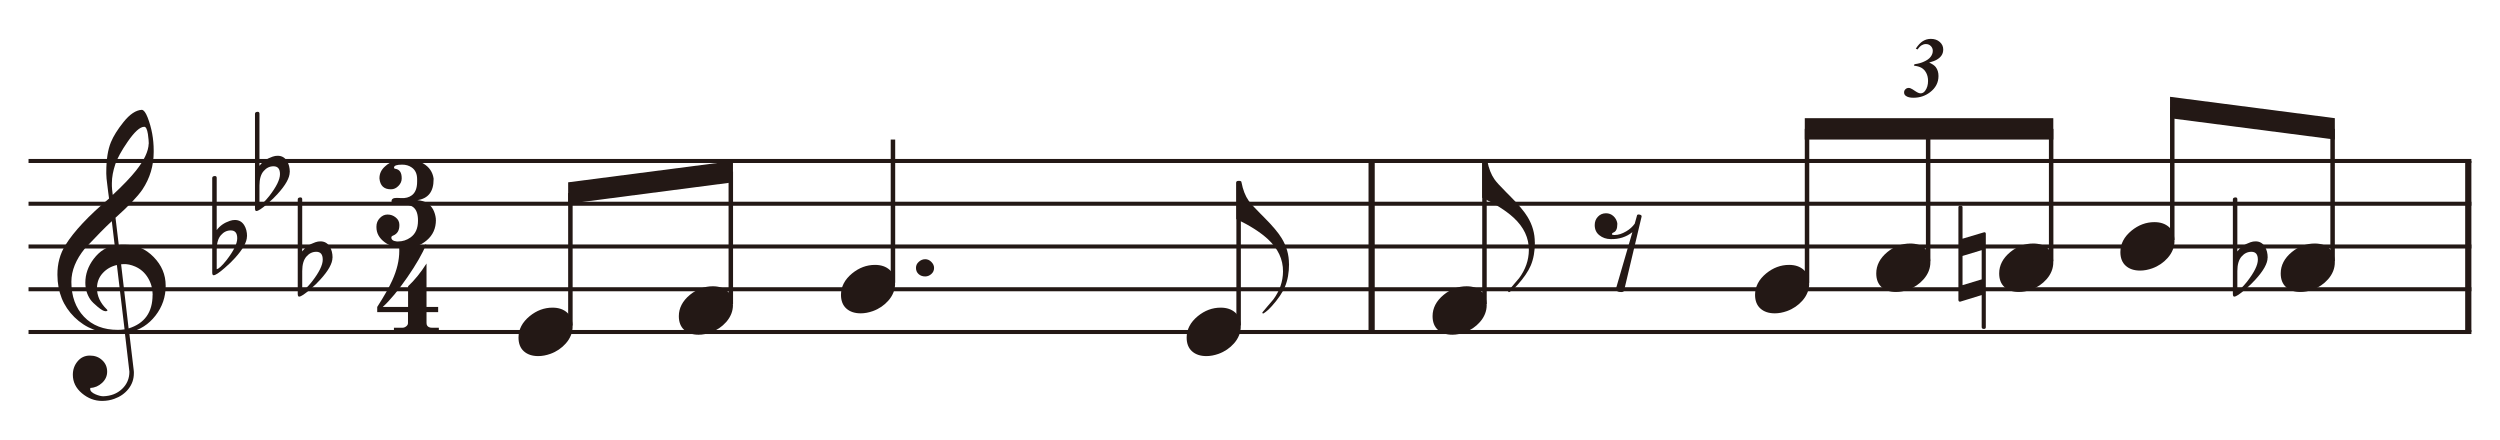<?xml version="1.0" encoding="UTF-8"?>
<svg id="_レイヤー_1" data-name="レイヤー 1" xmlns="http://www.w3.org/2000/svg" viewBox="0 0 290.02 51.02">
  <defs>
    <style>
      .cls-1 {
        fill: #231815;
        stroke-width: 0px;
      }
    </style>
  </defs>
  <path class="cls-1" d="M19.22,33.16c0,1.28-.39,2.43-1.18,3.45s-1.8,1.67-3.05,1.95l.52,4.37c.01.11.02.18.02.22v.14c0,.69-.21,1.3-.63,1.83-.42.53-.97.91-1.65,1.15-.44.16-.91.24-1.41.24-.86,0-1.64-.3-2.34-.89-.7-.59-1.05-1.31-1.05-2.14,0-.6.18-1.12.55-1.56.36-.44.84-.67,1.42-.67s1.04.17,1.43.53.58.8.58,1.34c0,.5-.2.94-.59,1.3-.39.36-.84.56-1.34.58-.03.05-.04.09-.04.12,0,.24.21.45.63.63.36.15.65.22.89.22.89-.03,1.61-.31,2.18-.85.57-.54.85-1.21.85-2l-.52-4.45c-.21.03-.44.04-.67.04h-.24c-2,0-3.65-.64-4.95-1.92-1.3-1.28-1.96-2.91-1.97-4.91-.01-1.28.3-2.43.93-3.45.99-1.59,2.68-3.39,5.06-5.4-.04-.22-.07-.48-.1-.75l-.1-.81c-.08-.58-.12-1.02-.12-1.31v-.2c0-1.44.18-2.6.54-3.47.29-.7.77-1.47,1.45-2.32.74-.93,1.46-1.4,2.14-1.43.23.03.44.32.66.87.48,1.23.71,2.52.71,3.87v.16c0,1.59-.44,3.04-1.31,4.35-.57.83-1.61,1.92-3.12,3.27l.38,3.17c.11-.03.22-.04.36-.04h.36c1.28,0,2.39.47,3.32,1.42.93.95,1.4,2.05,1.4,3.32v.04ZM13.57,30.74c-.66.15-1.21.46-1.65.94-.44.48-.66,1.05-.67,1.72-.01.91.37,1.75,1.15,2.5.04.04.06.08.06.12v.02s-.07.06-.14.06h-.1c-.19,0-.48-.17-.88-.5-.4-.33-.68-.61-.84-.83-.4-.58-.6-1.24-.6-1.98,0-.98.32-1.9.97-2.76.7-.91,1.51-1.42,2.44-1.53l-.34-2.84c-.73.67-1.77,1.73-3.12,3.16-1.04,1.28-1.57,2.57-1.57,3.87,0,1.68.49,3.03,1.46,4.05.97,1.02,2.29,1.53,3.94,1.53.26,0,.52-.02.77-.06l-.89-7.46ZM17.26,16.67c0-.23-.03-.6-.1-1.11-.09-.58-.24-.87-.44-.85-.49.01-1.12.59-1.91,1.73-.71,1.03-1.19,1.9-1.43,2.6-.26.78-.4,1.51-.4,2.2v.36c0,.15.03.48.1,1.01,1.19-1.11,2.09-2.05,2.7-2.82.95-1.2,1.44-2.24,1.47-3.12ZM17.71,34.21c0-.71-.18-1.37-.54-1.97-.36-.6-.85-1.04-1.49-1.32-.49-.21-.94-.3-1.35-.28l-.28.02.87,7.44c1.85-.57,2.78-1.87,2.78-3.89Z"/>
  <path class="cls-1" d="M28.65,27.41c0,.66-.47,1.51-1.41,2.54-.3.34-.69.72-1.17,1.13-.65.57-1.08.85-1.29.85-.11,0-.16-.11-.16-.34v-10.93c0-.15.09-.22.28-.24.16-.01.24.06.24.22v6.05c.36-.49.87-.85,1.53-1.07.2-.07.39-.1.58-.1.48,0,.84.21,1.09.62.21.34.32.77.32,1.27ZM27.52,27.64c0-.61-.25-.91-.75-.91-.44,0-.82.18-1.14.55-.32.36-.49.92-.49,1.68v2.26h.02c.21-.03.58-.37,1.11-1.03.83-1.07,1.25-1.92,1.25-2.54Z"/>
  <path class="cls-1" d="M33.61,19.96c0,.66-.47,1.51-1.41,2.54-.3.34-.69.72-1.17,1.13-.65.57-1.08.85-1.29.85-.11,0-.16-.11-.16-.34v-10.93c0-.15.09-.22.28-.24.16-.01.24.06.24.22v6.05c.36-.49.87-.85,1.53-1.07.2-.07.39-.1.58-.1.48,0,.84.21,1.09.62.21.34.32.77.32,1.27ZM32.48,20.2c0-.61-.25-.91-.75-.91-.44,0-.82.18-1.14.55-.32.36-.49.92-.49,1.68v2.26h.02c.21-.03.58-.37,1.11-1.03.83-1.07,1.25-1.92,1.25-2.54Z"/>
  <path class="cls-1" d="M38.57,29.89c0,.66-.47,1.51-1.41,2.54-.3.34-.69.72-1.17,1.13-.65.57-1.08.85-1.29.85-.11,0-.16-.11-.16-.34v-10.93c0-.15.09-.22.28-.24.16-.01.24.06.24.22v6.05c.36-.49.87-.85,1.53-1.07.2-.07.39-.1.58-.1.48,0,.84.21,1.09.62.21.34.32.77.32,1.27ZM37.44,30.12c0-.61-.25-.91-.75-.91-.44,0-.82.18-1.14.55-.32.36-.49.92-.49,1.68v2.26h.02c.21-.03.58-.37,1.11-1.03.83-1.07,1.25-1.92,1.25-2.54Z"/>
  <path class="cls-1" d="M45.7,38.56v-.54h.99c.15,0,.29-.05.43-.16.14-.11.21-.23.21-.38v-1.27h-3.57v-.6c.81-1.26,1.39-2.29,1.75-3.09.54-1.2.81-2.33.81-3.41,0-.25-.01-.51-.04-.78.28.21.72.32,1.33.32h.4c.56,0,1.04-.11,1.45-.32-.46,1.1-1.2,2.38-2.2,3.83-1.06,1.53-2.01,2.68-2.86,3.45h2.94v-2.4c.74-.69,1.46-1.57,2.14-2.64v5.04h1.35v.6h-1.35v1.27c0,.28.14.45.42.52.09.01.16.02.2.02h.81v.54h-5.2Z"/>
  <path class="cls-1" d="M50.57,25.52c0,.97-.35,1.75-1.05,2.35-.7.6-1.53.9-2.5.9s-1.79-.22-2.38-.66c-.65-.48-.97-1.06-.97-1.75v-.08c0-.38.13-.71.39-.98.26-.27.55-.41.88-.41h.04c.34,0,.65.11.93.34.28.22.42.51.42.85v.06c0,.61-.25,1-.73,1.19-.13.05-.2.12-.2.22,0,.26.21.42.63.46h.16c.52,0,.99-.15,1.43-.46.58-.41.87-1.06.87-1.94v-.04c0-.71-.17-1.22-.52-1.51-.29-.24-.72-.35-1.29-.34l-.66.02c-.4.01-.6-.12-.6-.4,0-.25.19-.38.58-.38h.08l.46.02c.5.03.91-.08,1.23-.32.41-.3.62-.83.62-1.59v-.28c0-.62-.21-1.08-.64-1.37-.3-.21-.67-.32-1.09-.32-.64,0-.95.11-.95.34,0,.08.05.13.14.14.5.07.75.43.75,1.09v.04c0,.32-.13.61-.38.86-.25.26-.54.39-.85.39h-.04c-.79,0-1.23-.42-1.31-1.25v-.04c0-.52.21-.97.63-1.35.34-.33.79-.58,1.35-.73.34-.09.67-.14.99-.14.82,0,1.53.17,2.12.52.69.41,1.08.99,1.19,1.73v.12c0,1.42-.63,2.22-1.89,2.4.89.07,1.5.44,1.85,1.11.16.32.26.66.3,1.03v.14Z"/>
  <rect class="cls-1" x="158.76" y="18.67" width=".72" height="19.84"/>
  <rect class="cls-1" x="285.98" y="18.67" width=".72" height="19.84"/>
  <rect class="cls-1" x="3.31" y="18.44" width="283.39" height=".47"/>
  <rect class="cls-1" x="3.31" y="23.4" width="283.39" height=".47"/>
  <rect class="cls-1" x="3.31" y="28.36" width="283.39" height=".47"/>
  <rect class="cls-1" x="3.31" y="33.32" width="283.39" height=".47"/>
  <rect class="cls-1" x="3.31" y="38.28" width="283.39" height=".47"/>
  <path class="cls-1" d="M66.43,37.86c0,.71-.26,1.38-.79,1.98-.48.54-1.07.95-1.79,1.21-.48.17-.95.26-1.41.26-.7,0-1.26-.19-1.67-.56-.41-.37-.62-.9-.62-1.59,0-.94.43-1.77,1.29-2.48.81-.66,1.69-.99,2.66-.99.7,0,1.26.19,1.69.57.42.38.63.91.63,1.6Z"/>
  <rect class="cls-1" x="65.91" y="22.4" width=".52" height="15.38"/>
  <path class="cls-1" d="M85.03,35.38c0,.71-.26,1.38-.79,1.98-.48.54-1.07.95-1.79,1.21-.48.17-.95.26-1.41.26-.7,0-1.26-.19-1.67-.56-.41-.37-.62-.9-.62-1.59,0-.94.43-1.77,1.29-2.48.81-.66,1.69-.99,2.66-.99.7,0,1.26.19,1.69.57.42.38.63.91.63,1.6Z"/>
  <rect class="cls-1" x="84.52" y="19.91" width=".52" height="15.38"/>
  <polyline class="cls-1" points="85.03 18.67 65.91 21.15 65.91 23.64 85.03 21.15"/>
  <path class="cls-1" d="M108.36,31.08c0,.28-.1.51-.31.7-.21.19-.45.29-.72.29-.3,0-.56-.09-.76-.27s-.31-.42-.31-.72c0-.28.11-.52.33-.71.22-.2.47-.3.74-.3s.5.1.71.31c.21.21.32.44.32.7Z"/>
  <rect class="cls-1" x="103.33" y="16.19" width=".52" height="16.62"/>
  <path class="cls-1" d="M103.84,32.9c0,.71-.26,1.38-.79,1.98-.48.54-1.07.95-1.79,1.21-.48.17-.95.26-1.41.26-.7,0-1.26-.19-1.67-.56-.41-.37-.62-.9-.62-1.59,0-.94.43-1.77,1.29-2.48.81-.66,1.69-.99,2.66-.99.7,0,1.26.19,1.69.57.42.38.63.91.63,1.6Z"/>
  <path class="cls-1" d="M149.54,30.6c0,1.03-.16,1.92-.48,2.68-.29.67-.79,1.42-1.51,2.22-.32.36-.63.64-.93.83-.04.03-.07.04-.08.04-.07,0-.1-.04-.1-.12,0-.01.21-.26.62-.74.41-.48.63-.74.65-.76.74-1,1.12-2.09,1.13-3.25.01-1.42-.58-2.67-1.77-3.77-.9-.82-2.12-1.59-3.65-2.32v-4.27c0-.11.1-.16.3-.16s.3.05.3.16c.17.89.45,1.6.83,2.14.19.28.65.79,1.41,1.55l.38.38c.98.98,1.66,1.79,2.04,2.42.57.93.85,1.92.85,2.98Z"/>
  <rect class="cls-1" x="143.43" y="21.15" width=".52" height="16.62"/>
  <path class="cls-1" d="M143.94,37.86c0,.71-.26,1.38-.79,1.98-.48.54-1.07.95-1.79,1.21-.48.17-.95.26-1.41.26-.7,0-1.26-.19-1.67-.56-.41-.37-.62-.9-.62-1.59,0-.94.43-1.77,1.29-2.48.81-.66,1.69-.99,2.66-.99.7,0,1.26.19,1.69.57.42.38.63.91.63,1.6Z"/>
  <path class="cls-1" d="M178.06,28.12c0,1.03-.16,1.92-.48,2.68-.29.67-.79,1.42-1.51,2.22-.32.36-.63.64-.93.83-.04.03-.07.04-.08.04-.07,0-.1-.04-.1-.12,0-.01.21-.26.62-.74.41-.48.63-.74.65-.76.74-1,1.12-2.09,1.13-3.25.01-1.42-.58-2.67-1.77-3.77-.9-.82-2.12-1.59-3.65-2.32v-4.27c0-.11.1-.16.3-.16s.3.05.3.16c.17.89.45,1.6.83,2.14.19.28.65.79,1.41,1.55l.38.38c.98.98,1.66,1.79,2.04,2.42.57.93.85,1.92.85,2.98Z"/>
  <rect class="cls-1" x="171.95" y="18.67" width=".52" height="16.62"/>
  <path class="cls-1" d="M172.47,35.38c0,.71-.26,1.38-.79,1.98-.48.54-1.07.95-1.79,1.21-.48.17-.95.26-1.41.26-.7,0-1.26-.19-1.67-.56-.41-.37-.62-.9-.62-1.59,0-.94.43-1.77,1.29-2.48.81-.66,1.69-.99,2.66-.99.7,0,1.26.19,1.69.57.42.38.63.91.63,1.6Z"/>
  <path class="cls-1" d="M188.4,33.74c-.05.09-.16.14-.32.14-.29,0-.48-.07-.56-.2-.04-.08-.06-.13-.06-.16v-.02l1.91-6.57c-.7.56-1.54.83-2.52.81-.52-.01-.95-.16-1.31-.45-.36-.28-.54-.68-.54-1.18,0-.38.12-.71.37-.97.24-.26.56-.4.94-.4.33,0,.62.11.86.33.24.22.39.49.45.82v.14c0,.5-.14.81-.42.93-.13.05-.2.12-.2.2,0,.07.08.1.24.1h.1c.4,0,.83-.14,1.31-.42.41-.24.74-.54.99-.89l.26-.93c0-.09.07-.14.22-.14l.1.02c.15.03.22.09.22.2v.02l-2.04,8.61Z"/>
  <path class="cls-1" d="M209.88,32.9c0,.71-.26,1.38-.79,1.98-.48.54-1.07.95-1.79,1.21-.48.17-.95.26-1.41.26-.7,0-1.26-.19-1.67-.56-.41-.37-.62-.9-.62-1.59,0-.94.43-1.77,1.29-2.48.81-.66,1.69-.99,2.66-.99.7,0,1.26.19,1.69.57.42.38.63.91.63,1.6Z"/>
  <rect class="cls-1" x="209.37" y="14.95" width=".52" height="17.86"/>
  <path class="cls-1" d="M223.94,30.42c0,.71-.26,1.38-.79,1.98-.48.54-1.07.95-1.79,1.21-.48.17-.95.26-1.41.26-.7,0-1.26-.19-1.67-.56-.41-.37-.62-.9-.62-1.59,0-.94.43-1.77,1.29-2.48.81-.66,1.69-.99,2.66-.99.7,0,1.26.19,1.69.57.42.38.63.91.63,1.6Z"/>
  <rect class="cls-1" x="223.42" y="14.95" width=".52" height="15.38"/>
  <path class="cls-1" d="M238.2,30.42c0,.71-.26,1.38-.79,1.98-.48.54-1.07.95-1.79,1.21-.48.17-.95.26-1.41.26-.7,0-1.26-.19-1.67-.56-.41-.37-.62-.9-.62-1.59,0-.94.43-1.77,1.29-2.48.81-.66,1.69-.99,2.66-.99.7,0,1.26.19,1.69.57.42.38.63.91.63,1.6Z"/>
  <path class="cls-1" d="M230.37,37.96c0,.13-.07.2-.22.2-.17,0-.26-.07-.26-.22v-3.71l-2.5.77c-.13,0-.2-.07-.2-.22v-10.74c0-.12.08-.18.24-.18s.24.06.24.18v3.65l2.52-.75c.12,0,.18.06.18.18v10.83ZM229.89,32.41v-3.39l-2.22.67v3.39l2.22-.67Z"/>
  <rect class="cls-1" x="237.69" y="14.95" width=".52" height="15.38"/>
  <polyline class="cls-1" points="238.2 13.71 209.37 13.71 209.37 16.19 238.2 16.19"/>
  <path class="cls-1" d="M252.26,27.94c0,.71-.26,1.38-.79,1.98-.48.54-1.07.95-1.79,1.21-.48.17-.95.26-1.41.26-.7,0-1.26-.19-1.67-.56-.41-.37-.62-.9-.62-1.59,0-.94.43-1.77,1.29-2.48.81-.66,1.69-.99,2.66-.99.7,0,1.26.19,1.69.57.42.38.63.91.63,1.6Z"/>
  <rect class="cls-1" x="251.74" y="12.47" width=".52" height="15.38"/>
  <path class="cls-1" d="M270.86,30.42c0,.71-.26,1.38-.79,1.98-.48.54-1.07.95-1.79,1.21-.48.17-.95.26-1.41.26-.7,0-1.26-.19-1.67-.56-.41-.37-.62-.9-.62-1.59,0-.94.43-1.77,1.29-2.48.81-.66,1.69-.99,2.66-.99.7,0,1.26.19,1.69.57.42.38.63.91.63,1.6Z"/>
  <path class="cls-1" d="M263.06,29.89c0,.66-.47,1.51-1.41,2.54-.3.34-.69.72-1.17,1.13-.65.57-1.08.85-1.29.85-.11,0-.16-.11-.16-.34v-10.93c0-.15.09-.22.28-.24.16-.01.24.06.24.22v6.05c.36-.49.87-.85,1.53-1.07.2-.07.39-.1.58-.1.48,0,.84.21,1.09.62.21.34.32.77.32,1.27ZM261.93,30.12c0-.61-.25-.91-.75-.91-.44,0-.82.18-1.14.55-.32.36-.49.92-.49,1.68v2.26h.02c.21-.03.58-.37,1.11-1.03.83-1.07,1.25-1.92,1.25-2.54Z"/>
  <rect class="cls-1" x="270.34" y="14.95" width=".52" height="15.38"/>
  <polyline class="cls-1" points="270.86 13.71 251.74 11.23 251.74 13.71 270.86 16.19"/>
  <path class="cls-1" d="M222.03,7.66l.06-.21c.45-.06.81-.16,1.08-.29.37-.16.64-.35.8-.57.17-.22.25-.45.25-.7,0-.21-.08-.4-.23-.55-.15-.15-.34-.23-.57-.23-.18,0-.34.05-.49.14s-.32.26-.49.49l-.19-.1c.27-.41.54-.7.82-.87s.58-.26.92-.26c.43,0,.77.12,1.04.36.27.24.4.53.4.86,0,.26-.06.5-.19.69-.13.2-.32.37-.57.51-.18.11-.47.21-.87.33.36.16.61.33.76.52.22.29.32.63.32,1.04,0,.76-.33,1.39-.99,1.89-.55.42-1.19.63-1.92.63-.39,0-.68-.07-.88-.22-.14-.1-.2-.23-.2-.4,0-.15.05-.27.16-.37.1-.1.23-.15.38-.15.08,0,.15.02.22.05.12.05.31.16.55.33.25.17.45.25.61.25.2,0,.38-.1.53-.31.22-.3.33-.68.33-1.13,0-.35-.07-.66-.21-.93-.14-.26-.32-.46-.55-.59-.22-.13-.52-.21-.88-.25Z"/>
</svg>